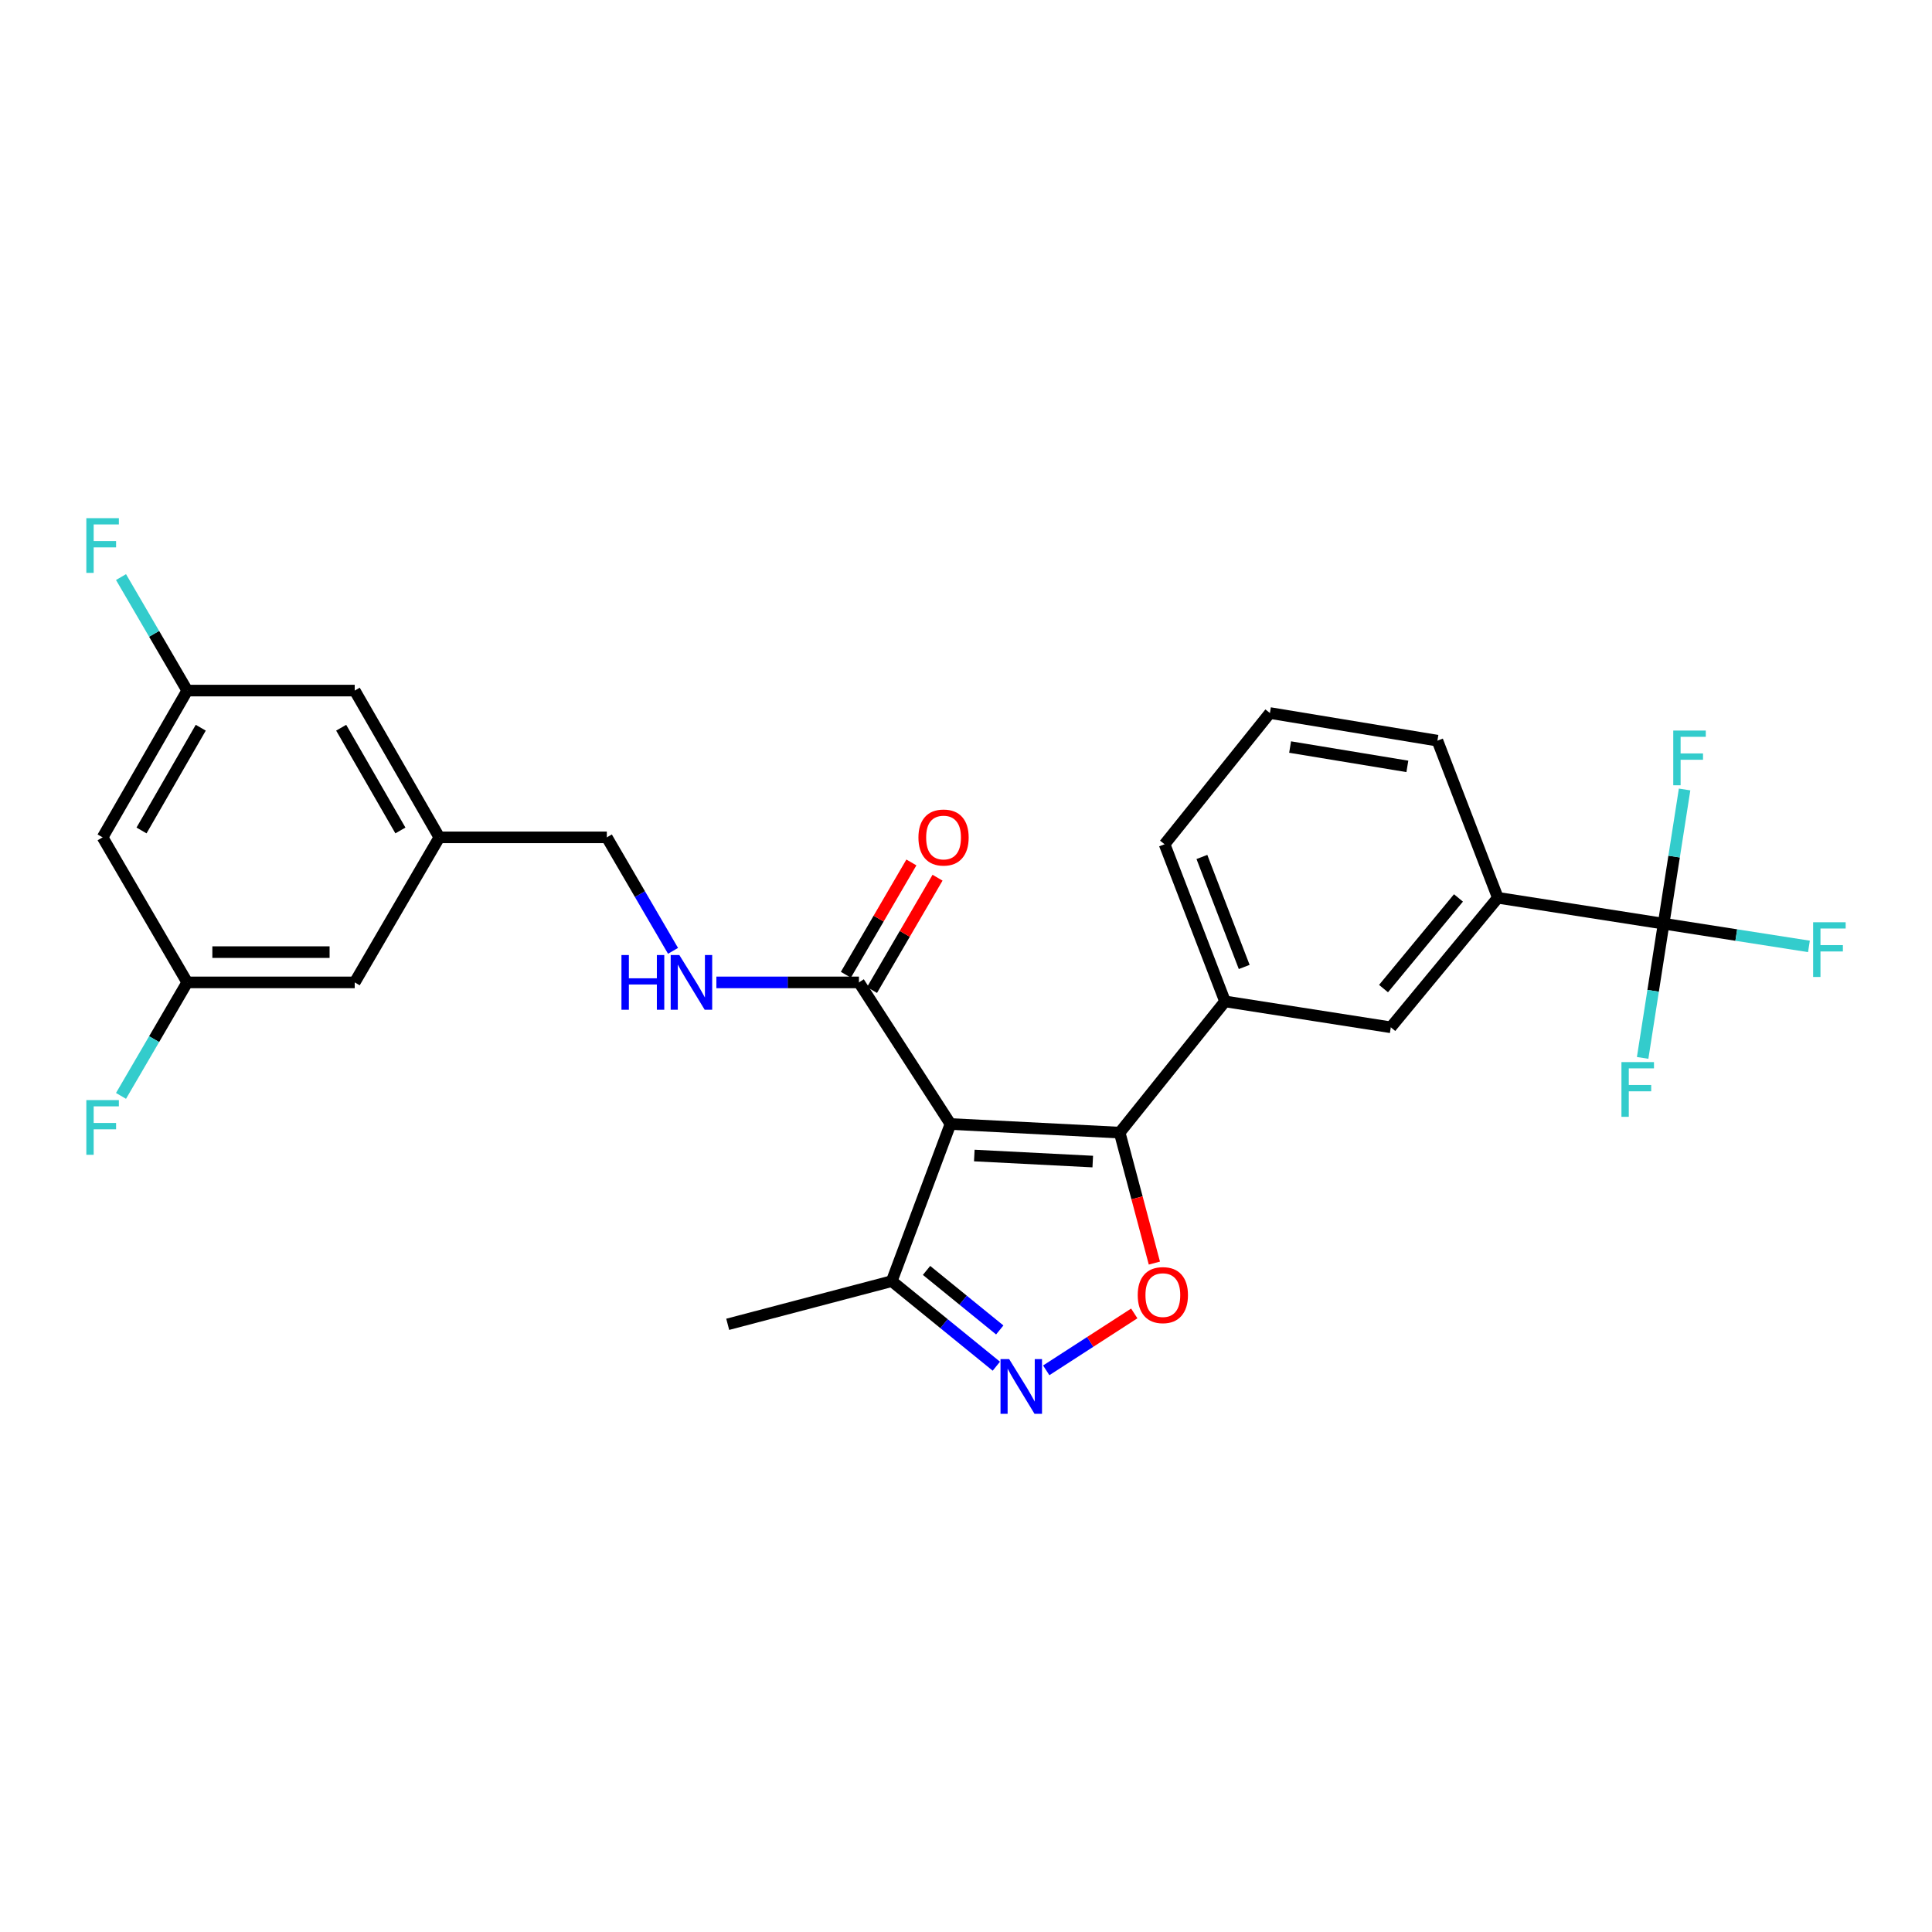 <?xml version='1.0' encoding='iso-8859-1'?>
<svg version='1.1' baseProfile='full'
              xmlns='http://www.w3.org/2000/svg'
                      xmlns:rdkit='http://www.rdkit.org/xml'
                      xmlns:xlink='http://www.w3.org/1999/xlink'
                  xml:space='preserve'
width='1000px' height='1000px' viewBox='0 0 1000 1000'>
<!-- END OF HEADER -->
<rect style='opacity:1.0;fill:#FFFFFF;stroke:none' width='1000' height='1000' x='0' y='0'> </rect>
<path class='bond-0' d='M 444.586,508.487 L 407.69,508.487' style='fill:none;fill-rule:evenodd;stroke:#000000;stroke-width:6px;stroke-linecap:butt;stroke-linejoin:miter;stroke-opacity:1' />
<path class='bond-0' d='M 407.69,508.487 L 370.794,508.487' style='fill:none;fill-rule:evenodd;stroke:#0000FF;stroke-width:6px;stroke-linecap:butt;stroke-linejoin:miter;stroke-opacity:1' />
<path class='bond-1' d='M 451.353,512.435 L 468.31,483.366' style='fill:none;fill-rule:evenodd;stroke:#000000;stroke-width:6px;stroke-linecap:butt;stroke-linejoin:miter;stroke-opacity:1' />
<path class='bond-1' d='M 468.31,483.366 L 485.268,454.298' style='fill:none;fill-rule:evenodd;stroke:#FF0000;stroke-width:6px;stroke-linecap:butt;stroke-linejoin:miter;stroke-opacity:1' />
<path class='bond-1' d='M 437.819,504.539 L 454.776,475.471' style='fill:none;fill-rule:evenodd;stroke:#000000;stroke-width:6px;stroke-linecap:butt;stroke-linejoin:miter;stroke-opacity:1' />
<path class='bond-1' d='M 454.776,475.471 L 471.734,446.402' style='fill:none;fill-rule:evenodd;stroke:#FF0000;stroke-width:6px;stroke-linecap:butt;stroke-linejoin:miter;stroke-opacity:1' />
<path class='bond-2' d='M 444.586,508.487 L 491.957,581.781' style='fill:none;fill-rule:evenodd;stroke:#000000;stroke-width:6px;stroke-linecap:butt;stroke-linejoin:miter;stroke-opacity:1' />
<path class='bond-3' d='M 348.358,492.154 L 331.225,462.786' style='fill:none;fill-rule:evenodd;stroke:#0000FF;stroke-width:6px;stroke-linecap:butt;stroke-linejoin:miter;stroke-opacity:1' />
<path class='bond-3' d='M 331.225,462.786 L 314.093,433.417' style='fill:none;fill-rule:evenodd;stroke:#000000;stroke-width:6px;stroke-linecap:butt;stroke-linejoin:miter;stroke-opacity:1' />
<path class='bond-4' d='M 579.544,586.247 L 491.957,581.781' style='fill:none;fill-rule:evenodd;stroke:#000000;stroke-width:6px;stroke-linecap:butt;stroke-linejoin:miter;stroke-opacity:1' />
<path class='bond-4' d='M 565.608,601.225 L 504.297,598.099' style='fill:none;fill-rule:evenodd;stroke:#000000;stroke-width:6px;stroke-linecap:butt;stroke-linejoin:miter;stroke-opacity:1' />
<path class='bond-5' d='M 579.544,586.247 L 588.523,620.009' style='fill:none;fill-rule:evenodd;stroke:#000000;stroke-width:6px;stroke-linecap:butt;stroke-linejoin:miter;stroke-opacity:1' />
<path class='bond-5' d='M 588.523,620.009 L 597.503,653.771' style='fill:none;fill-rule:evenodd;stroke:#FF0000;stroke-width:6px;stroke-linecap:butt;stroke-linejoin:miter;stroke-opacity:1' />
<path class='bond-6' d='M 579.544,586.247 L 634.071,518.323' style='fill:none;fill-rule:evenodd;stroke:#000000;stroke-width:6px;stroke-linecap:butt;stroke-linejoin:miter;stroke-opacity:1' />
<path class='bond-7' d='M 491.957,581.781 L 461.569,663.118' style='fill:none;fill-rule:evenodd;stroke:#000000;stroke-width:6px;stroke-linecap:butt;stroke-linejoin:miter;stroke-opacity:1' />
<path class='bond-8' d='M 461.569,663.118 L 488.636,685.132' style='fill:none;fill-rule:evenodd;stroke:#000000;stroke-width:6px;stroke-linecap:butt;stroke-linejoin:miter;stroke-opacity:1' />
<path class='bond-8' d='M 488.636,685.132 L 515.704,707.145' style='fill:none;fill-rule:evenodd;stroke:#0000FF;stroke-width:6px;stroke-linecap:butt;stroke-linejoin:miter;stroke-opacity:1' />
<path class='bond-8' d='M 479.575,657.566 L 498.522,672.976' style='fill:none;fill-rule:evenodd;stroke:#000000;stroke-width:6px;stroke-linecap:butt;stroke-linejoin:miter;stroke-opacity:1' />
<path class='bond-8' d='M 498.522,672.976 L 517.47,688.385' style='fill:none;fill-rule:evenodd;stroke:#0000FF;stroke-width:6px;stroke-linecap:butt;stroke-linejoin:miter;stroke-opacity:1' />
<path class='bond-9' d='M 461.569,663.118 L 376.662,685.463' style='fill:none;fill-rule:evenodd;stroke:#000000;stroke-width:6px;stroke-linecap:butt;stroke-linejoin:miter;stroke-opacity:1' />
<path class='bond-10' d='M 541.525,709.284 L 564.309,694.557' style='fill:none;fill-rule:evenodd;stroke:#0000FF;stroke-width:6px;stroke-linecap:butt;stroke-linejoin:miter;stroke-opacity:1' />
<path class='bond-10' d='M 564.309,694.557 L 587.092,679.83' style='fill:none;fill-rule:evenodd;stroke:#FF0000;stroke-width:6px;stroke-linecap:butt;stroke-linejoin:miter;stroke-opacity:1' />
<path class='bond-11' d='M 602.786,436.986 L 634.071,518.323' style='fill:none;fill-rule:evenodd;stroke:#000000;stroke-width:6px;stroke-linecap:butt;stroke-linejoin:miter;stroke-opacity:1' />
<path class='bond-11' d='M 622.102,443.562 L 644.002,500.498' style='fill:none;fill-rule:evenodd;stroke:#000000;stroke-width:6px;stroke-linecap:butt;stroke-linejoin:miter;stroke-opacity:1' />
<path class='bond-12' d='M 602.786,436.986 L 657.303,369.063' style='fill:none;fill-rule:evenodd;stroke:#000000;stroke-width:6px;stroke-linecap:butt;stroke-linejoin:miter;stroke-opacity:1' />
<path class='bond-13' d='M 634.071,518.323 L 719.873,531.729' style='fill:none;fill-rule:evenodd;stroke:#000000;stroke-width:6px;stroke-linecap:butt;stroke-linejoin:miter;stroke-opacity:1' />
<path class='bond-14' d='M 719.873,531.729 L 775.288,464.694' style='fill:none;fill-rule:evenodd;stroke:#000000;stroke-width:6px;stroke-linecap:butt;stroke-linejoin:miter;stroke-opacity:1' />
<path class='bond-14' d='M 716.109,511.69 L 754.899,464.766' style='fill:none;fill-rule:evenodd;stroke:#000000;stroke-width:6px;stroke-linecap:butt;stroke-linejoin:miter;stroke-opacity:1' />
<path class='bond-15' d='M 775.288,464.694 L 744.003,383.365' style='fill:none;fill-rule:evenodd;stroke:#000000;stroke-width:6px;stroke-linecap:butt;stroke-linejoin:miter;stroke-opacity:1' />
<path class='bond-16' d='M 775.288,464.694 L 861.09,478.099' style='fill:none;fill-rule:evenodd;stroke:#000000;stroke-width:6px;stroke-linecap:butt;stroke-linejoin:miter;stroke-opacity:1' />
<path class='bond-17' d='M 744.003,383.365 L 657.303,369.063' style='fill:none;fill-rule:evenodd;stroke:#000000;stroke-width:6px;stroke-linecap:butt;stroke-linejoin:miter;stroke-opacity:1' />
<path class='bond-17' d='M 728.448,396.679 L 667.758,386.668' style='fill:none;fill-rule:evenodd;stroke:#000000;stroke-width:6px;stroke-linecap:butt;stroke-linejoin:miter;stroke-opacity:1' />
<path class='bond-18' d='M 861.09,478.099 L 866.517,443.363' style='fill:none;fill-rule:evenodd;stroke:#000000;stroke-width:6px;stroke-linecap:butt;stroke-linejoin:miter;stroke-opacity:1' />
<path class='bond-18' d='M 866.517,443.363 L 871.944,408.627' style='fill:none;fill-rule:evenodd;stroke:#33CCCC;stroke-width:6px;stroke-linecap:butt;stroke-linejoin:miter;stroke-opacity:1' />
<path class='bond-19' d='M 861.09,478.099 L 898.696,483.978' style='fill:none;fill-rule:evenodd;stroke:#000000;stroke-width:6px;stroke-linecap:butt;stroke-linejoin:miter;stroke-opacity:1' />
<path class='bond-19' d='M 898.696,483.978 L 936.302,489.857' style='fill:none;fill-rule:evenodd;stroke:#33CCCC;stroke-width:6px;stroke-linecap:butt;stroke-linejoin:miter;stroke-opacity:1' />
<path class='bond-20' d='M 861.09,478.099 L 855.66,512.835' style='fill:none;fill-rule:evenodd;stroke:#000000;stroke-width:6px;stroke-linecap:butt;stroke-linejoin:miter;stroke-opacity:1' />
<path class='bond-20' d='M 855.66,512.835 L 850.229,547.57' style='fill:none;fill-rule:evenodd;stroke:#33CCCC;stroke-width:6px;stroke-linecap:butt;stroke-linejoin:miter;stroke-opacity:1' />
<path class='bond-21' d='M 227.393,433.417 L 183.6,357.442' style='fill:none;fill-rule:evenodd;stroke:#000000;stroke-width:6px;stroke-linecap:butt;stroke-linejoin:miter;stroke-opacity:1' />
<path class='bond-21' d='M 207.25,429.846 L 176.594,376.663' style='fill:none;fill-rule:evenodd;stroke:#000000;stroke-width:6px;stroke-linecap:butt;stroke-linejoin:miter;stroke-opacity:1' />
<path class='bond-22' d='M 227.393,433.417 L 183.6,508.487' style='fill:none;fill-rule:evenodd;stroke:#000000;stroke-width:6px;stroke-linecap:butt;stroke-linejoin:miter;stroke-opacity:1' />
<path class='bond-23' d='M 227.393,433.417 L 314.093,433.417' style='fill:none;fill-rule:evenodd;stroke:#000000;stroke-width:6px;stroke-linecap:butt;stroke-linejoin:miter;stroke-opacity:1' />
<path class='bond-24' d='M 183.6,357.442 L 96.909,357.442' style='fill:none;fill-rule:evenodd;stroke:#000000;stroke-width:6px;stroke-linecap:butt;stroke-linejoin:miter;stroke-opacity:1' />
<path class='bond-25' d='M 183.6,508.487 L 96.909,508.487' style='fill:none;fill-rule:evenodd;stroke:#000000;stroke-width:6px;stroke-linecap:butt;stroke-linejoin:miter;stroke-opacity:1' />
<path class='bond-25' d='M 170.596,492.819 L 109.913,492.819' style='fill:none;fill-rule:evenodd;stroke:#000000;stroke-width:6px;stroke-linecap:butt;stroke-linejoin:miter;stroke-opacity:1' />
<path class='bond-26' d='M 96.909,357.442 L 53.107,433.417' style='fill:none;fill-rule:evenodd;stroke:#000000;stroke-width:6px;stroke-linecap:butt;stroke-linejoin:miter;stroke-opacity:1' />
<path class='bond-26' d='M 103.913,376.665 L 73.251,429.847' style='fill:none;fill-rule:evenodd;stroke:#000000;stroke-width:6px;stroke-linecap:butt;stroke-linejoin:miter;stroke-opacity:1' />
<path class='bond-27' d='M 96.909,357.442 L 79.773,328.07' style='fill:none;fill-rule:evenodd;stroke:#000000;stroke-width:6px;stroke-linecap:butt;stroke-linejoin:miter;stroke-opacity:1' />
<path class='bond-27' d='M 79.773,328.07 L 62.636,298.697' style='fill:none;fill-rule:evenodd;stroke:#33CCCC;stroke-width:6px;stroke-linecap:butt;stroke-linejoin:miter;stroke-opacity:1' />
<path class='bond-28' d='M 96.909,508.487 L 79.773,537.86' style='fill:none;fill-rule:evenodd;stroke:#000000;stroke-width:6px;stroke-linecap:butt;stroke-linejoin:miter;stroke-opacity:1' />
<path class='bond-28' d='M 79.773,537.86 L 62.636,567.233' style='fill:none;fill-rule:evenodd;stroke:#33CCCC;stroke-width:6px;stroke-linecap:butt;stroke-linejoin:miter;stroke-opacity:1' />
<path class='bond-29' d='M 96.909,508.487 L 53.107,433.417' style='fill:none;fill-rule:evenodd;stroke:#000000;stroke-width:6px;stroke-linecap:butt;stroke-linejoin:miter;stroke-opacity:1' />
<path  class='atom-1' d='M 321.666 494.327
L 325.506 494.327
L 325.506 506.367
L 339.986 506.367
L 339.986 494.327
L 343.826 494.327
L 343.826 522.647
L 339.986 522.647
L 339.986 509.567
L 325.506 509.567
L 325.506 522.647
L 321.666 522.647
L 321.666 494.327
' fill='#0000FF'/>
<path  class='atom-1' d='M 351.626 494.327
L 360.906 509.327
Q 361.826 510.807, 363.306 513.487
Q 364.786 516.167, 364.866 516.327
L 364.866 494.327
L 368.626 494.327
L 368.626 522.647
L 364.746 522.647
L 354.786 506.247
Q 353.626 504.327, 352.386 502.127
Q 351.186 499.927, 350.826 499.247
L 350.826 522.647
L 347.146 522.647
L 347.146 494.327
L 351.626 494.327
' fill='#0000FF'/>
<path  class='atom-2' d='M 475.379 433.497
Q 475.379 426.697, 478.739 422.897
Q 482.099 419.097, 488.379 419.097
Q 494.659 419.097, 498.019 422.897
Q 501.379 426.697, 501.379 433.497
Q 501.379 440.377, 497.979 444.297
Q 494.579 448.177, 488.379 448.177
Q 482.139 448.177, 478.739 444.297
Q 475.379 440.417, 475.379 433.497
M 488.379 444.977
Q 492.699 444.977, 495.019 442.097
Q 497.379 439.177, 497.379 433.497
Q 497.379 427.937, 495.019 425.137
Q 492.699 422.297, 488.379 422.297
Q 484.059 422.297, 481.699 425.097
Q 479.379 427.897, 479.379 433.497
Q 479.379 439.217, 481.699 442.097
Q 484.059 444.977, 488.379 444.977
' fill='#FF0000'/>
<path  class='atom-6' d='M 522.344 703.476
L 531.624 718.476
Q 532.544 719.956, 534.024 722.636
Q 535.504 725.316, 535.584 725.476
L 535.584 703.476
L 539.344 703.476
L 539.344 731.796
L 535.464 731.796
L 525.504 715.396
Q 524.344 713.476, 523.104 711.276
Q 521.904 709.076, 521.544 708.396
L 521.544 731.796
L 517.864 731.796
L 517.864 703.476
L 522.344 703.476
' fill='#0000FF'/>
<path  class='atom-7' d='M 588.889 670.345
Q 588.889 663.545, 592.249 659.745
Q 595.609 655.945, 601.889 655.945
Q 608.169 655.945, 611.529 659.745
Q 614.889 663.545, 614.889 670.345
Q 614.889 677.225, 611.489 681.145
Q 608.089 685.025, 601.889 685.025
Q 595.649 685.025, 592.249 681.145
Q 588.889 677.265, 588.889 670.345
M 601.889 681.825
Q 606.209 681.825, 608.529 678.945
Q 610.889 676.025, 610.889 670.345
Q 610.889 664.785, 608.529 661.985
Q 606.209 659.145, 601.889 659.145
Q 597.569 659.145, 595.209 661.945
Q 592.889 664.745, 592.889 670.345
Q 592.889 676.065, 595.209 678.945
Q 597.569 681.825, 601.889 681.825
' fill='#FF0000'/>
<path  class='atom-16' d='M 866.076 378.136
L 882.916 378.136
L 882.916 381.376
L 869.876 381.376
L 869.876 389.976
L 881.476 389.976
L 881.476 393.256
L 869.876 393.256
L 869.876 406.456
L 866.076 406.456
L 866.076 378.136
' fill='#33CCCC'/>
<path  class='atom-17' d='M 938.473 477.353
L 955.313 477.353
L 955.313 480.593
L 942.273 480.593
L 942.273 489.193
L 953.873 489.193
L 953.873 492.473
L 942.273 492.473
L 942.273 505.673
L 938.473 505.673
L 938.473 477.353
' fill='#33CCCC'/>
<path  class='atom-18' d='M 839.256 549.742
L 856.096 549.742
L 856.096 552.982
L 843.056 552.982
L 843.056 561.582
L 854.656 561.582
L 854.656 564.862
L 843.056 564.862
L 843.056 578.062
L 839.256 578.062
L 839.256 549.742
' fill='#33CCCC'/>
<path  class='atom-26' d='M 44.687 268.204
L 61.527 268.204
L 61.527 271.444
L 48.487 271.444
L 48.487 280.044
L 60.087 280.044
L 60.087 283.324
L 48.487 283.324
L 48.487 296.524
L 44.687 296.524
L 44.687 268.204
' fill='#33CCCC'/>
<path  class='atom-27' d='M 44.687 569.406
L 61.527 569.406
L 61.527 572.646
L 48.487 572.646
L 48.487 581.246
L 60.087 581.246
L 60.087 584.526
L 48.487 584.526
L 48.487 597.726
L 44.687 597.726
L 44.687 569.406
' fill='#33CCCC'/>
</svg>
